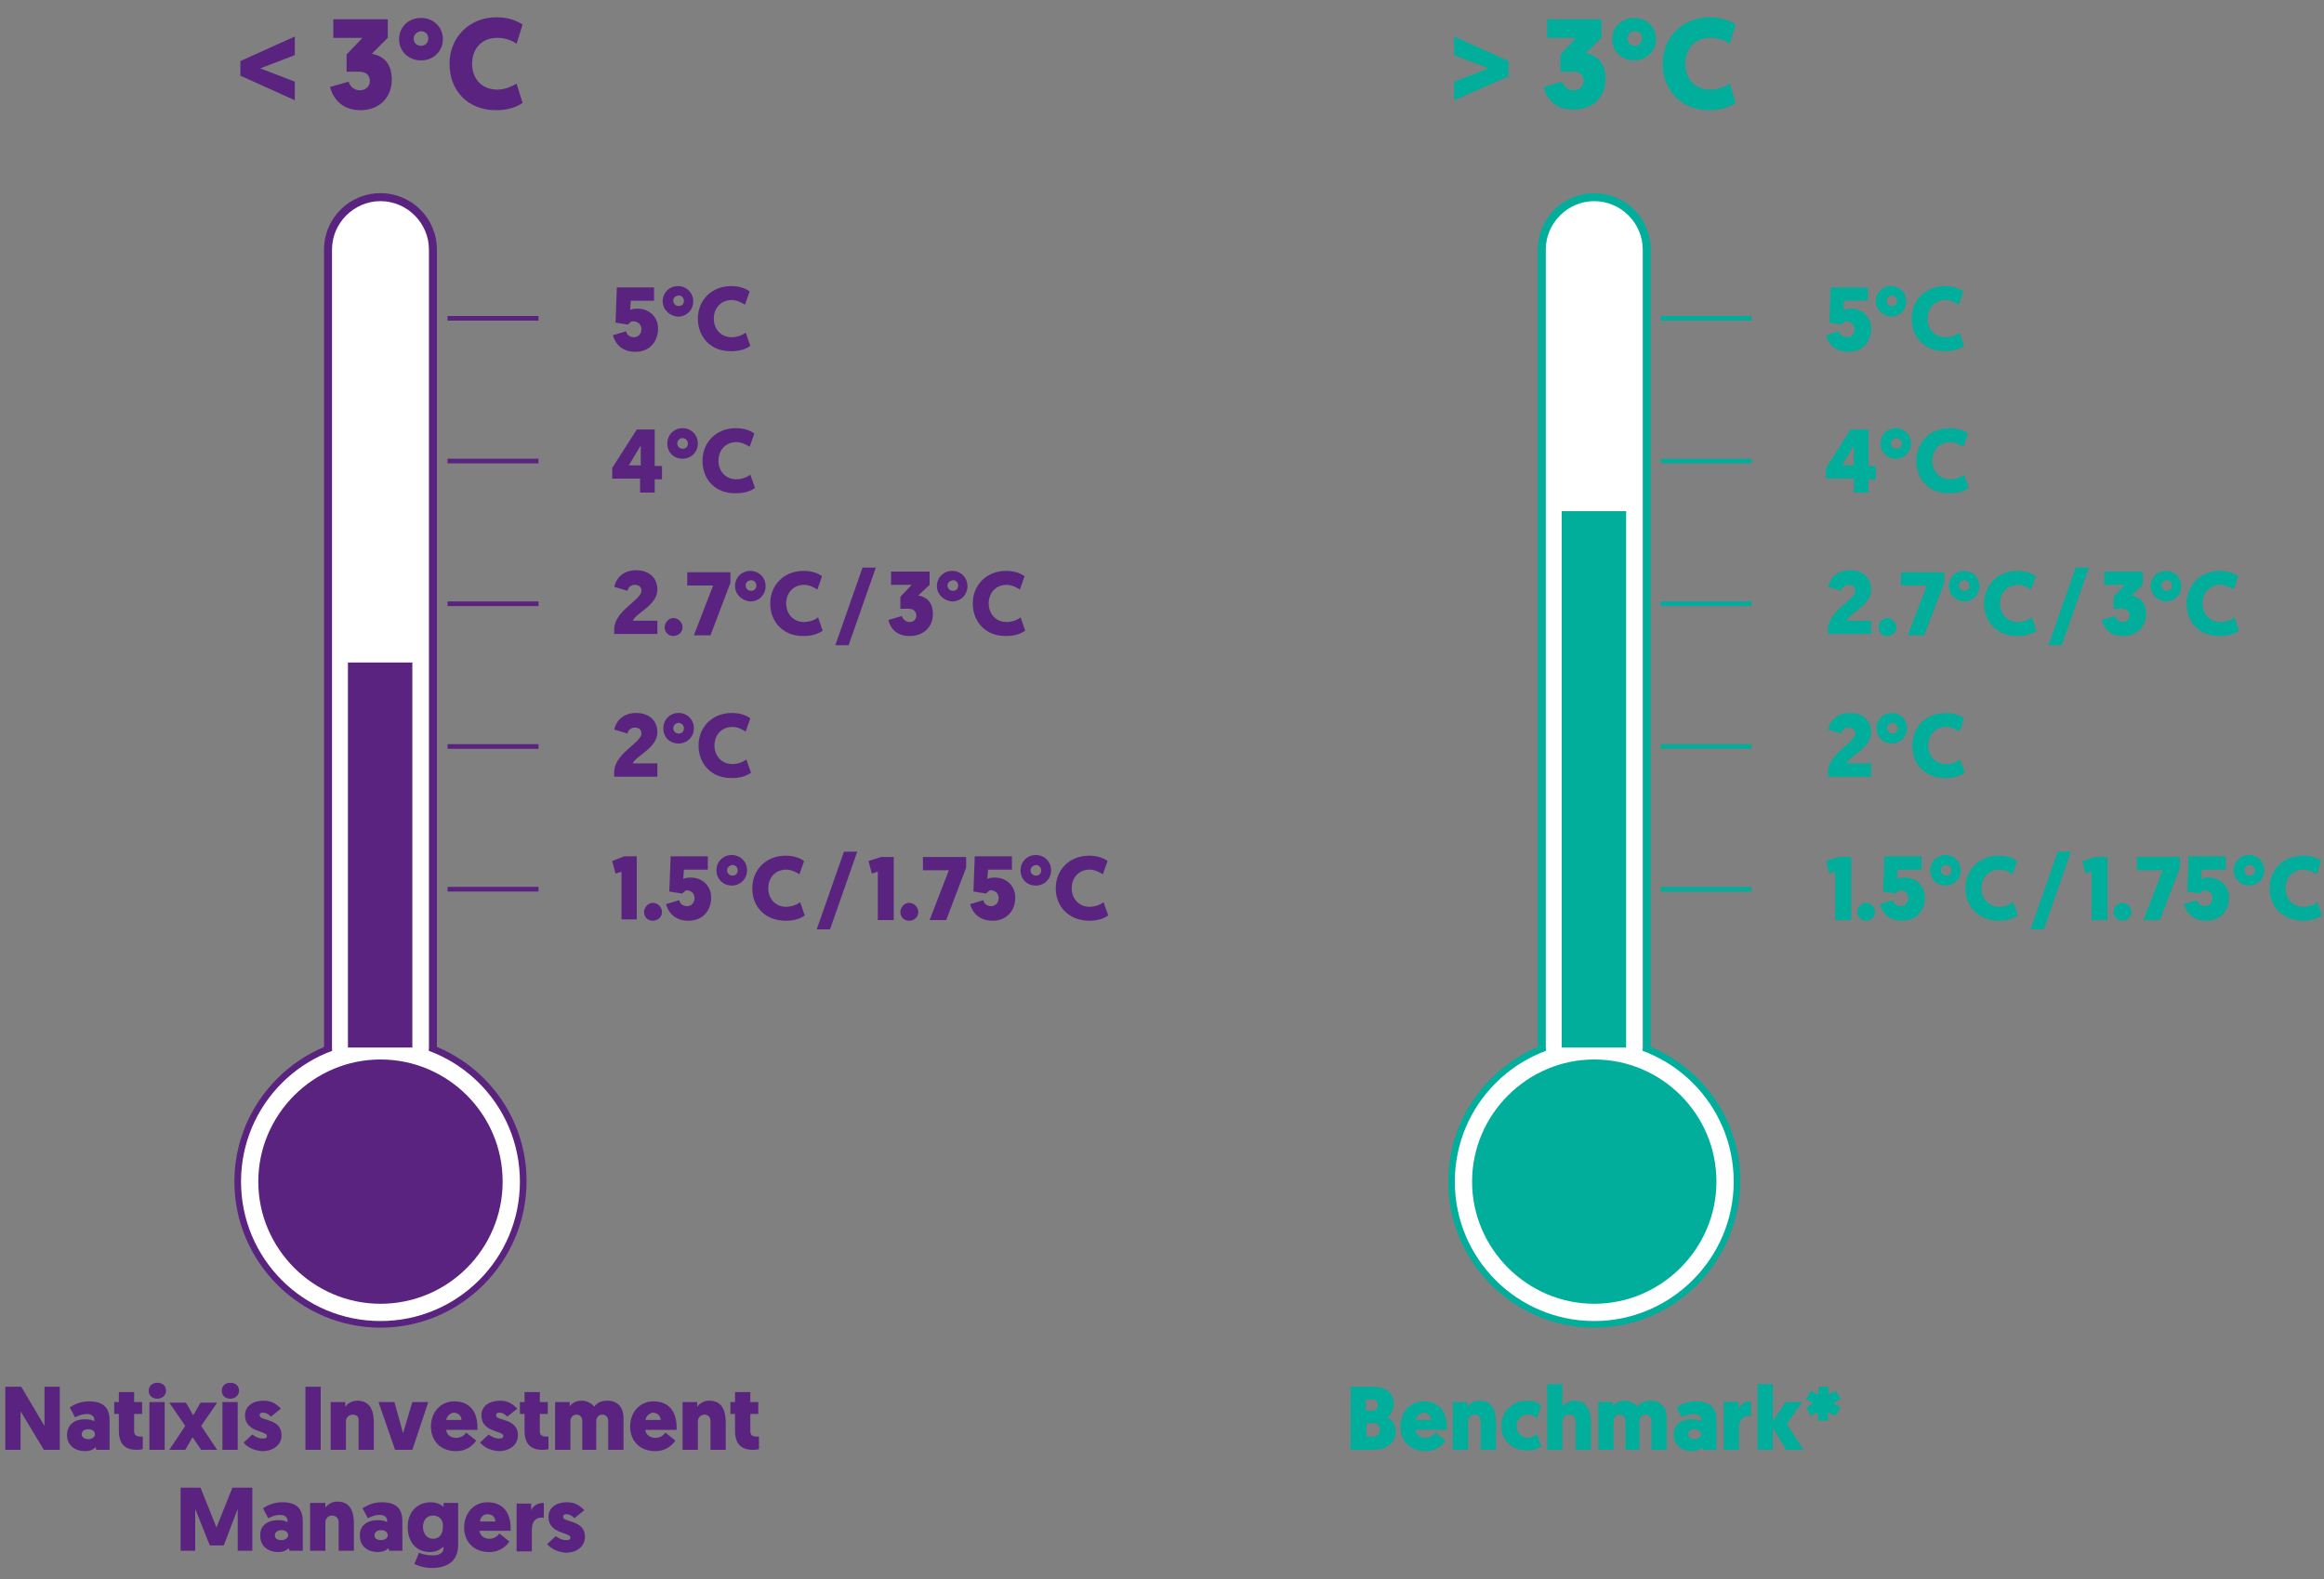 <?xml version="1.0" encoding="utf-8"?>
<svg xmlns="http://www.w3.org/2000/svg" xmlns:xlink="http://www.w3.org/1999/xlink" version="1.1" id="Layer_1" x="0px" y="0px" viewBox="0 0 350 237.9" style="enable-background:new 0 0 350 237.9;">
<rect x="0" y="0" width="350" height="237.9" fill="#808080" stroke="none"/>
<style type="text/css">
	.st0{fill:#59237F;}
	.st1{fill:#FFFFFF;}
	.st2{enable-background:new    ;}
	.st3{fill:#00AE9B;}
</style>
<title>Temperature</title>
<g>
	<g id="Layer_1-2">
		<g>
			<path class="st0" d="M57.3,166.3c-4.7,0-8.5-3.8-8.5-8.5V37.6c0-4.7,3.8-8.5,8.5-8.5s8.5,3.8,8.5,8.5v120.2&#xA;				C65.8,162.5,62,166.3,57.3,166.3z"/>
		</g>
		<g>
			<path class="st0" d="M70.5,178c0,7.3-5.9,13.2-13.2,13.2s-13.2-5.9-13.2-13.2c0-7.3,5.9-13.2,13.2-13.2&#xA;				C64.6,164.8,70.5,170.7,70.5,178C70.5,178,70.5,178,70.5,178"/>
		</g>
		<g>
			<path class="st0" d="M57.3,200c-12.1,0-22-9.9-22-22s9.9-22,22-22c0,0,0,0,0,0c12.1,0,22,9.8,22,21.9v0&#xA;				C79.3,190.1,69.4,200,57.3,200z M57.3,173.6C57.3,173.6,57.3,173.6,57.3,173.6c-2.5,0-4.5,2-4.5,4.4s2,4.4,4.4,4.4s4.4-2,4.4-4.4&#xA;				v0C61.8,175.5,59.8,173.6,57.3,173.6z"/>
		</g>
		<g>
			<path class="st1" d="M70.5,178c0,7.3-5.9,13.2-13.2,13.2s-13.2-5.9-13.2-13.2c0-7.3,5.9-13.2,13.2-13.2&#xA;				C64.6,164.8,70.5,170.7,70.5,178C70.5,178,70.5,178,70.5,178"/>
		</g>
		<g>
			<path class="st1" d="M57.3,199c-11.6,0-21-9.4-21-21s9.4-21,21-21c0,0,0,0,0,0c11.6,0,21,9.4,21,21v0&#xA;				C78.3,189.6,68.9,199,57.3,199z M57.3,172.6C57.3,172.6,57.3,172.6,57.3,172.6c-3,0-5.4,2.4-5.4,5.4s2.4,5.4,5.4,5.4&#xA;				s5.4-2.4,5.4-5.4v0C62.7,175,60.3,172.6,57.3,172.6z"/>
		</g>
		<g>
			<path class="st1" d="M57.3,165.1c-4,0-7.3-3.3-7.3-7.3V37.6c0-4,3.3-7.3,7.3-7.3s7.3,3.3,7.3,7.3v120.2&#xA;				C64.6,161.8,61.3,165.1,57.3,165.1z"/>
		</g>
		<g>
			<path class="st0" d="M70.5,178c0,7.3-5.9,13.2-13.2,13.2s-13.2-5.9-13.2-13.2c0-7.3,5.9-13.2,13.2-13.2&#xA;				C64.6,164.8,70.5,170.7,70.5,178C70.5,178,70.5,178,70.5,178"/>
		</g>
		<g>
			<path class="st0" d="M57.3,196.4c-10.1,0-18.4-8.3-18.4-18.4s8.3-18.4,18.4-18.4c0,0,0,0,0,0c10.1,0,18.4,8.2,18.4,18.4v0&#xA;				C75.7,188.1,67.5,196.4,57.3,196.4z M57.3,170C57.3,170,57.3,170,57.3,170c-4.4,0-8,3.6-8,8s3.6,8,8,8s8-3.6,8-8v0&#xA;				C65.3,173.6,61.7,170,57.3,170z"/>
		</g>
		<g>
			<rect x="52.4" y="99.8" class="st0" width="9.7" height="58"/>
		</g>
		<g>
			<rect x="67.4" y="133.6" class="st0" width="13.7" height="0.7"/>
		</g>
		<g>
			<rect x="67.4" y="112.1" class="st0" width="13.7" height="0.7"/>
		</g>
		<g>
			<rect x="67.4" y="90.6" class="st0" width="13.7" height="0.7"/>
		</g>
		<g>
			<rect x="67.4" y="69.1" class="st0" width="13.7" height="0.7"/>
		</g>
		<g>
			<rect x="67.4" y="47.6" class="st0" width="13.7" height="0.7"/>
		</g>
		<g class="st2">
			<g>
				<path class="st0" d="M94.6,48.9l-1.9-0.3l0.2-5.3h5.6v2H95l-0.1,1.4c0.4-0.2,0.8-0.2,1.2-0.2c1.5,0,3,1.1,3,3&#xA;					c0,2.1-1.4,3.5-3.4,3.5c-2.2,0-3.1-1.4-3.4-2.5l2-0.6c0.1,0.6,0.6,0.9,1.2,0.9c0.6,0,1.1-0.5,1.1-1.2c0-0.5-0.3-1.2-1.3-1.2&#xA;					C95,48.4,94.7,48.7,94.6,48.9z"/>
			</g>
			<g>
				<path class="st0" d="M99.8,45.4c0-1.3,1-2.3,2.3-2.3c1.3,0,2.3,1,2.3,2.3c0,1.3-1,2.3-2.3,2.3C100.8,47.6,99.8,46.6,99.8,45.4z&#xA;					 M101.4,45.3c0,0.4,0.3,0.8,0.8,0.8c0.5,0,0.8-0.3,0.8-0.8c0-0.4-0.3-0.8-0.8-0.8C101.6,44.6,101.4,44.9,101.4,45.3z"/>
			</g>
			<g>
				<path class="st0" d="M105.1,48c0-2.8,2.1-4.9,5-4.9c1.2,0,2.1,0.3,2.8,0.8l-0.7,2c-0.5-0.3-1.2-0.7-2-0.7&#xA;					c-1.7,0-2.7,1.3-2.7,2.8c0,1.5,1,2.8,2.7,2.8c0.8,0,1.6-0.3,2.1-0.7l0.7,2c-0.7,0.5-1.6,0.8-2.8,0.8&#xA;					C107.1,53,105.1,50.8,105.1,48z"/>
			</g>
		</g>
		<g class="st2">
			<g>
				<path class="st0" d="M98.7,74.2h-2.3v-2.1h-4.2v-1.6l3.7-5.8h2.7v5.5h1.1v2h-1.1V74.2z M96.5,70.1v-3l-1.8,3H96.5z"/>
			</g>
			<g>
				<path class="st0" d="M100.5,66.8c0-1.3,1-2.3,2.3-2.3c1.3,0,2.3,1,2.3,2.3c0,1.3-1,2.3-2.3,2.3&#xA;					C101.4,69.1,100.5,68.1,100.5,66.8z M102,66.8c0,0.4,0.3,0.8,0.8,0.8c0.5,0,0.8-0.3,0.8-0.8c0-0.4-0.3-0.8-0.8-0.8&#xA;					C102.3,66,102,66.4,102,66.8z"/>
			</g>
			<g>
				<path class="st0" d="M105.8,69.4c0-2.8,2.1-4.9,5-4.9c1.2,0,2.1,0.3,2.8,0.8l-0.7,2c-0.5-0.3-1.2-0.7-2-0.7&#xA;					c-1.7,0-2.7,1.3-2.7,2.8c0,1.5,1,2.8,2.7,2.8c0.8,0,1.6-0.3,2.1-0.7l0.7,2c-0.7,0.5-1.6,0.8-2.8,0.8&#xA;					C107.8,74.4,105.8,72.3,105.8,69.4z"/>
			</g>
		</g>
		<g class="st2">
			<g>
				<path class="st0" d="M92.5,94.8c0-2.8,4.1-4.4,4.1-5.8c0-0.6-0.4-0.9-1-0.9c-0.6,0-1,0.4-1.1,0.9l-2-0.6c0.2-1,1.1-2.5,3.3-2.5&#xA;					c1.9,0,3.2,1.1,3.2,2.9c0,2.4-3.2,3.5-3.7,4.7H99v2h-6.5V94.8z"/>
			</g>
		</g>
		<g class="st2">
			<g>
				<path class="st0" d="M100.1,94.5c0-0.7,0.6-1.4,1.3-1.4s1.4,0.6,1.4,1.4c0,0.7-0.6,1.3-1.4,1.3S100.1,95.2,100.1,94.5z"/>
			</g>
			<g>
				<path class="st0" d="M104.5,95.7l2.9-7.5h-3.9v-2h6.5v1.6l-3,7.9H104.5z"/>
			</g>
			<g>
				<path class="st0" d="M110.7,88.3c0-1.3,1-2.3,2.3-2.3c1.3,0,2.3,1,2.3,2.3c0,1.3-1,2.3-2.3,2.3&#xA;					C111.7,90.5,110.7,89.5,110.7,88.3z M112.3,88.2c0,0.4,0.3,0.8,0.8,0.8c0.5,0,0.8-0.3,0.8-0.8c0-0.4-0.3-0.8-0.8-0.8&#xA;					C112.5,87.5,112.3,87.8,112.3,88.2z"/>
			</g>
		</g>
		<g class="st2">
			<g>
				<path class="st0" d="M116,90.9c0-2.8,2.1-4.9,5-4.9c1.2,0,2.1,0.3,2.8,0.8l-0.7,2c-0.5-0.3-1.2-0.7-2-0.7&#xA;					c-1.7,0-2.7,1.3-2.7,2.8c0,1.5,1,2.8,2.7,2.8c0.8,0,1.6-0.3,2.1-0.7l0.7,2c-0.7,0.5-1.6,0.8-2.8,0.8C118,95.9,116,93.7,116,90.9&#xA;					z"/>
			</g>
			<g>
				<path class="st0" d="M125.8,97.2l4.1-11.7h2l-4.1,11.7H125.8z"/>
			</g>
		</g>
		<g class="st2">
			<g>
				<path class="st0" d="M133.8,93.4l2-0.6c0.2,0.5,0.6,0.9,1.2,0.9c0.6,0,1-0.4,1-1c0-0.5-0.4-1-1.1-1h-1.3v-1.8l1.7-1.8h-3.1v-2&#xA;					h5.8v2l-1.7,1.6c1.1,0.2,2.2,0.9,2.2,2.8c0,1.9-1.4,3.3-3.4,3.3C134.9,95.9,134,94.4,133.8,93.4z"/>
			</g>
			<g>
				<path class="st0" d="M141.1,88.3c0-1.3,1-2.3,2.3-2.3c1.3,0,2.3,1,2.3,2.3c0,1.3-1,2.3-2.3,2.3&#xA;					C142.1,90.5,141.1,89.5,141.1,88.3z M142.7,88.2c0,0.4,0.3,0.8,0.8,0.8c0.5,0,0.8-0.3,0.8-0.8c0-0.4-0.3-0.8-0.8-0.8&#xA;					C143,87.5,142.7,87.8,142.7,88.2z"/>
			</g>
			<g>
				<path class="st0" d="M146.5,90.9c0-2.8,2.1-4.9,5-4.9c1.2,0,2.1,0.3,2.8,0.8l-0.7,2c-0.5-0.3-1.2-0.7-2-0.7&#xA;					c-1.7,0-2.7,1.3-2.7,2.8c0,1.5,1,2.8,2.7,2.8c0.8,0,1.6-0.3,2.1-0.7l0.7,2c-0.7,0.5-1.6,0.8-2.8,0.8&#xA;					C148.5,95.9,146.5,93.7,146.5,90.9z"/>
			</g>
		</g>
		<g class="st2">
			<g>
				<path class="st0" d="M92.5,116.3c0-2.8,4.1-4.4,4.1-5.8c0-0.6-0.4-0.9-1-0.9c-0.6,0-1,0.4-1.1,0.9l-2-0.6c0.2-1,1.1-2.5,3.3-2.5&#xA;					c1.9,0,3.2,1.1,3.2,2.9c0,2.4-3.2,3.5-3.7,4.7H99v2h-6.5V116.3z"/>
			</g>
			<g>
				<path class="st0" d="M99.9,109.7c0-1.3,1-2.3,2.3-2.3c1.3,0,2.3,1,2.3,2.3c0,1.3-1,2.3-2.3,2.3C100.8,112,99.9,111,99.9,109.7z&#xA;					 M101.4,109.7c0,0.4,0.3,0.8,0.8,0.8c0.5,0,0.8-0.3,0.8-0.8c0-0.4-0.3-0.8-0.8-0.8C101.7,108.9,101.4,109.3,101.4,109.7z"/>
			</g>
			<g>
				<path class="st0" d="M105.2,112.3c0-2.8,2.1-4.9,5-4.9c1.2,0,2.1,0.3,2.8,0.8l-0.7,2c-0.5-0.3-1.2-0.7-2-0.7&#xA;					c-1.7,0-2.7,1.3-2.7,2.8c0,1.5,1,2.8,2.7,2.8c0.8,0,1.6-0.3,2.1-0.7l0.7,2c-0.7,0.5-1.6,0.8-2.8,0.8&#xA;					C107.2,117.3,105.2,115.1,105.2,112.3z"/>
			</g>
		</g>
		<g class="st2">
			<g>
				<path class="st0" d="M93.6,138.6v-7.3l-0.9,0.3l-0.5-1.9L94,129h1.9v9.5H93.6z"/>
			</g>
		</g>
		<g class="st2">
			<g>
				<path class="st0" d="M97,137.4c0-0.7,0.6-1.4,1.3-1.4s1.4,0.6,1.4,1.4c0,0.7-0.6,1.3-1.4,1.3S97,138.1,97,137.4z"/>
			</g>
			<g>
				<path class="st0" d="M102.7,134.6l-1.9-0.3l0.2-5.3h5.6v2h-3.6l-0.1,1.4c0.4-0.2,0.8-0.2,1.2-0.2c1.5,0,3,1.1,3,3&#xA;					c0,2.1-1.4,3.5-3.4,3.5c-2.2,0-3.1-1.4-3.4-2.5l2-0.6c0.1,0.6,0.6,0.9,1.2,0.9c0.6,0,1.1-0.5,1.1-1.2c0-0.5-0.3-1.2-1.3-1.2&#xA;					C103.2,134.2,102.9,134.5,102.7,134.6z"/>
			</g>
			<g>
				<path class="st0" d="M107.9,131.1c0-1.3,1-2.3,2.3-2.3c1.3,0,2.3,1,2.3,2.3c0,1.3-1,2.3-2.3,2.3&#xA;					C108.9,133.4,107.9,132.4,107.9,131.1z M109.5,131.1c0,0.4,0.3,0.8,0.8,0.8c0.5,0,0.8-0.3,0.8-0.8c0-0.4-0.3-0.8-0.8-0.8&#xA;					C109.8,130.4,109.5,130.7,109.5,131.1z"/>
			</g>
		</g>
		<g class="st2">
			<g>
				<path class="st0" d="M113.3,133.8c0-2.8,2.1-4.9,5-4.9c1.2,0,2.1,0.3,2.8,0.8l-0.7,2c-0.5-0.3-1.2-0.7-2-0.7&#xA;					c-1.7,0-2.7,1.3-2.7,2.8c0,1.5,1,2.8,2.7,2.8c0.8,0,1.6-0.3,2.1-0.7l0.7,2c-0.7,0.5-1.6,0.8-2.8,0.8&#xA;					C115.2,138.7,113.3,136.6,113.3,133.8z"/>
			</g>
		</g>
		<g class="st2">
			<g>
				<path class="st0" d="M123,140l4.1-11.7h2L125,140H123z"/>
			</g>
		</g>
		<g class="st2">
			<g>
				<path class="st0" d="M132.2,138.6v-7.3l-0.9,0.3l-0.5-1.9l1.9-0.6h1.9v9.5H132.2z"/>
			</g>
		</g>
		<g class="st2">
			<g>
				<path class="st0" d="M135.6,137.4c0-0.7,0.6-1.4,1.3-1.4s1.4,0.6,1.4,1.4c0,0.7-0.6,1.3-1.4,1.3S135.6,138.1,135.6,137.4z"/>
			</g>
			<g>
				<path class="st0" d="M140,138.6l2.9-7.5H139v-2h6.5v1.6l-3,7.9H140z"/>
			</g>
			<g>
				<path class="st0" d="M148.5,134.6l-1.9-0.3l0.2-5.3h5.6v2h-3.6l-0.1,1.4c0.4-0.2,0.8-0.2,1.2-0.2c1.5,0,3,1.1,3,3&#xA;					c0,2.1-1.4,3.5-3.4,3.5c-2.2,0-3.1-1.4-3.4-2.5l2-0.6c0.1,0.6,0.6,0.9,1.2,0.9c0.6,0,1.1-0.5,1.1-1.2c0-0.5-0.3-1.2-1.3-1.2&#xA;					C148.9,134.2,148.6,134.5,148.5,134.6z"/>
			</g>
			<g>
				<path class="st0" d="M153.7,131.1c0-1.3,1-2.3,2.3-2.3c1.3,0,2.3,1,2.3,2.3c0,1.3-1,2.3-2.3,2.3&#xA;					C154.6,133.4,153.7,132.4,153.7,131.1z M155.2,131.1c0,0.4,0.3,0.8,0.8,0.8c0.5,0,0.8-0.3,0.8-0.8c0-0.4-0.3-0.8-0.8-0.8&#xA;					C155.5,130.4,155.2,130.7,155.2,131.1z"/>
			</g>
			<g>
				<path class="st0" d="M159,133.8c0-2.8,2.1-4.9,5-4.9c1.2,0,2.1,0.3,2.8,0.8l-0.7,2c-0.5-0.3-1.2-0.7-2-0.7&#xA;					c-1.7,0-2.7,1.3-2.7,2.8c0,1.5,1,2.8,2.7,2.8c0.8,0,1.6-0.3,2.1-0.7l0.7,2c-0.7,0.5-1.6,0.8-2.8,0.8&#xA;					C161,138.7,159,136.6,159,133.8z"/>
			</g>
		</g>
		<g>
			<path class="st3" d="M240.1,166.3c-4.7,0-8.5-3.8-8.5-8.5V37.6c0-4.7,3.8-8.5,8.5-8.5s8.5,3.8,8.5,8.5v120.2&#xA;				C248.6,162.5,244.8,166.3,240.1,166.3z"/>
		</g>
		<g>
			<path class="st3" d="M253.3,178c0,7.3-5.9,13.2-13.2,13.2s-13.2-5.9-13.2-13.2c0-7.3,5.9-13.2,13.2-13.2&#xA;				C247.4,164.8,253.3,170.7,253.3,178C253.3,178,253.3,178,253.3,178"/>
		</g>
		<g>
			<path class="st3" d="M240.1,200c-12.1,0-22-9.9-22-22s9.9-22,22-22c0,0,0,0,0,0c12.1,0,22,9.8,22,21.9v0&#xA;				C262,190.1,252.2,200,240.1,200z M240.1,173.6C240.1,173.6,240.1,173.6,240.1,173.6c-2.5,0-4.5,2-4.5,4.4s2,4.4,4.4,4.4&#xA;				s4.4-2,4.4-4.4v0C244.5,175.5,242.5,173.6,240.1,173.6z"/>
		</g>
		<g>
			<path class="st1" d="M253.3,178c0,7.3-5.9,13.2-13.2,13.2s-13.2-5.9-13.2-13.2c0-7.3,5.9-13.2,13.2-13.2&#xA;				C247.4,164.8,253.3,170.7,253.3,178C253.3,178,253.3,178,253.3,178"/>
		</g>
		<g>
			<path class="st1" d="M240.1,199c-11.6,0-21-9.4-21-21s9.4-21,21-21c0,0,0,0,0,0c11.6,0,21,9.4,21,21v0&#xA;				C261.1,189.6,251.6,199,240.1,199z M240.1,172.6C240.1,172.6,240.1,172.6,240.1,172.6c-3,0-5.4,2.4-5.4,5.4s2.4,5.4,5.4,5.4&#xA;				s5.4-2.4,5.4-5.4v0C245.5,175,243.1,172.6,240.1,172.6z"/>
		</g>
		<g>
			<path class="st1" d="M240.1,165.1c-4,0-7.3-3.3-7.3-7.3V37.6c0-4,3.3-7.3,7.3-7.3s7.3,3.3,7.3,7.3v120.2&#xA;				C247.4,161.8,244.1,165.1,240.1,165.1z"/>
		</g>
		<g>
			<path class="st3" d="M253.3,178c0,7.3-5.9,13.2-13.2,13.2s-13.2-5.9-13.2-13.2c0-7.3,5.9-13.2,13.2-13.2&#xA;				C247.4,164.8,253.3,170.7,253.3,178C253.3,178,253.3,178,253.3,178"/>
		</g>
		<g>
			<path class="st3" d="M240.1,196.4c-10.1,0-18.4-8.3-18.4-18.4s8.3-18.4,18.4-18.4c0,0,0,0,0,0c10.1,0,18.4,8.2,18.4,18.4v0&#xA;				C258.5,188.1,250.2,196.4,240.1,196.4z M240.1,170C240.1,170,240.1,170,240.1,170c-4.4,0-8,3.6-8,8s3.6,8,8,8s8-3.6,8-8v0&#xA;				C248.1,173.6,244.5,170,240.1,170z"/>
		</g>
		<g>
			<rect x="235.2" y="77" class="st3" width="9.7" height="80.8"/>
		</g>
		<g>
			<rect x="250.1" y="133.6" class="st3" width="13.7" height="0.7"/>
		</g>
		<g>
			<rect x="250.1" y="112.1" class="st3" width="13.7" height="0.7"/>
		</g>
		<g>
			<rect x="250.1" y="90.6" class="st3" width="13.7" height="0.7"/>
		</g>
		<g>
			<rect x="250.1" y="69.1" class="st3" width="13.7" height="0.7"/>
		</g>
		<g>
			<rect x="250.1" y="47.6" class="st3" width="13.7" height="0.7"/>
		</g>
		<g class="st2">
			<g>
				<path class="st3" d="M277.4,48.9l-1.9-0.3l0.2-5.3h5.6v2h-3.6l-0.1,1.4c0.4-0.2,0.8-0.2,1.2-0.2c1.5,0,3,1.1,3,3&#xA;					c0,2.1-1.4,3.5-3.4,3.5c-2.2,0-3.1-1.4-3.4-2.5l2-0.6c0.1,0.6,0.6,0.9,1.2,0.9c0.6,0,1.1-0.5,1.1-1.2c0-0.5-0.3-1.2-1.3-1.2&#xA;					C277.8,48.4,277.5,48.7,277.4,48.9z"/>
			</g>
			<g>
				<path class="st3" d="M282.5,45.4c0-1.3,1-2.3,2.3-2.3c1.3,0,2.3,1,2.3,2.3c0,1.3-1,2.3-2.3,2.3&#xA;					C283.5,47.6,282.5,46.6,282.5,45.4z M284.1,45.3c0,0.4,0.3,0.8,0.8,0.8c0.5,0,0.8-0.3,0.8-0.8c0-0.4-0.3-0.8-0.8-0.8&#xA;					C284.4,44.6,284.1,44.9,284.1,45.3z"/>
			</g>
			<g>
				<path class="st3" d="M287.9,48c0-2.8,2.1-4.9,5-4.9c1.2,0,2.1,0.3,2.8,0.8l-0.7,2c-0.5-0.3-1.2-0.7-2-0.7&#xA;					c-1.7,0-2.7,1.3-2.7,2.8c0,1.5,1,2.8,2.7,2.8c0.8,0,1.6-0.3,2.1-0.7l0.7,2c-0.7,0.5-1.6,0.8-2.8,0.8&#xA;					C289.9,53,287.9,50.8,287.9,48z"/>
			</g>
		</g>
		<g class="st2">
			<g>
				<path class="st3" d="M281.5,74.2h-2.3v-2.1h-4.2v-1.6l3.7-5.8h2.7v5.5h1.1v2h-1.1V74.2z M279.2,70.1v-3l-1.8,3H279.2z"/>
			</g>
			<g>
				<path class="st3" d="M283.2,66.8c0-1.3,1-2.3,2.3-2.3s2.3,1,2.3,2.3c0,1.3-1,2.3-2.3,2.3S283.2,68.1,283.2,66.8z M284.8,66.8&#xA;					c0,0.4,0.3,0.8,0.8,0.8s0.8-0.3,0.8-0.8c0-0.4-0.3-0.8-0.8-0.8S284.8,66.4,284.8,66.8z"/>
			</g>
			<g>
				<path class="st3" d="M288.6,69.4c0-2.8,2.1-4.9,5-4.9c1.2,0,2.1,0.3,2.8,0.8l-0.7,2c-0.5-0.3-1.2-0.7-2-0.7&#xA;					c-1.7,0-2.7,1.3-2.7,2.8c0,1.5,1,2.8,2.7,2.8c0.8,0,1.6-0.3,2.1-0.7l0.7,2c-0.7,0.5-1.6,0.8-2.8,0.8&#xA;					C290.6,74.4,288.6,72.3,288.6,69.4z"/>
			</g>
		</g>
		<g class="st2">
			<g>
				<path class="st3" d="M275.3,94.8c0-2.8,4.1-4.4,4.1-5.8c0-0.6-0.4-0.9-1-0.9c-0.6,0-1,0.4-1.1,0.9l-2-0.6c0.2-1,1.1-2.5,3.3-2.5&#xA;					c1.9,0,3.2,1.1,3.2,2.9c0,2.4-3.2,3.5-3.7,4.7h3.7v2h-6.5V94.8z"/>
			</g>
		</g>
		<g class="st2">
			<g>
				<path class="st3" d="M282.9,94.5c0-0.7,0.6-1.4,1.3-1.4c0.7,0,1.4,0.6,1.4,1.4c0,0.7-0.6,1.3-1.4,1.3&#xA;					C283.5,95.9,282.9,95.2,282.9,94.5z"/>
			</g>
			<g>
				<path class="st3" d="M287.3,95.7l2.9-7.5h-3.9v-2h6.5v1.6l-3,7.9H287.3z"/>
			</g>
			<g>
				<path class="st3" d="M293.5,88.3c0-1.3,1-2.3,2.3-2.3c1.3,0,2.3,1,2.3,2.3c0,1.3-1,2.3-2.3,2.3&#xA;					C294.4,90.5,293.5,89.5,293.5,88.3z M295,88.2c0,0.4,0.3,0.8,0.8,0.8c0.5,0,0.8-0.3,0.8-0.8c0-0.4-0.3-0.8-0.8-0.8&#xA;					C295.3,87.5,295,87.8,295,88.2z"/>
			</g>
		</g>
		<g class="st2">
			<g>
				<path class="st3" d="M298.8,90.9c0-2.8,2.1-4.9,5-4.9c1.2,0,2.1,0.3,2.8,0.8l-0.7,2c-0.5-0.3-1.2-0.7-2-0.7&#xA;					c-1.7,0-2.7,1.3-2.7,2.8c0,1.5,1,2.8,2.7,2.8c0.8,0,1.6-0.3,2.1-0.7l0.7,2c-0.7,0.5-1.6,0.8-2.8,0.8&#xA;					C300.8,95.9,298.8,93.7,298.8,90.9z"/>
			</g>
		</g>
		<g class="st2">
			<g>
				<path class="st3" d="M308.5,97.2l4.1-11.7h2l-4.1,11.7H308.5z"/>
			</g>
		</g>
		<g class="st2">
			<g>
				<path class="st3" d="M316.5,93.4l2-0.6c0.2,0.5,0.6,0.9,1.2,0.9c0.6,0,1-0.4,1-1c0-0.5-0.4-1-1.1-1h-1.3v-1.8l1.7-1.8h-3.1v-2&#xA;					h5.8v2l-1.7,1.6c1.1,0.2,2.2,0.9,2.2,2.8c0,1.9-1.4,3.3-3.4,3.3C317.6,95.9,316.8,94.4,316.5,93.4z"/>
			</g>
			<g>
				<path class="st3" d="M323.9,88.3c0-1.3,1-2.3,2.3-2.3c1.3,0,2.3,1,2.3,2.3c0,1.3-1,2.3-2.3,2.3&#xA;					C324.9,90.5,323.9,89.5,323.9,88.3z M325.5,88.2c0,0.4,0.3,0.8,0.8,0.8c0.5,0,0.8-0.3,0.8-0.8c0-0.4-0.3-0.8-0.8-0.8&#xA;					C325.7,87.5,325.5,87.8,325.5,88.2z"/>
			</g>
			<g>
				<path class="st3" d="M329.3,90.9c0-2.8,2.1-4.9,5-4.9c1.2,0,2.1,0.3,2.8,0.8l-0.7,2c-0.5-0.3-1.2-0.7-2-0.7&#xA;					c-1.7,0-2.7,1.3-2.7,2.8c0,1.5,1,2.8,2.7,2.8c0.8,0,1.6-0.3,2.1-0.7l0.7,2c-0.7,0.5-1.6,0.8-2.8,0.8&#xA;					C331.2,95.9,329.3,93.7,329.3,90.9z"/>
			</g>
		</g>
		<g class="st2">
			<g>
				<path class="st3" d="M275.3,116.3c0-2.8,4.1-4.4,4.1-5.8c0-0.6-0.4-0.9-1-0.9c-0.6,0-1,0.4-1.1,0.9l-2-0.6&#xA;					c0.2-1,1.1-2.5,3.3-2.5c1.9,0,3.2,1.1,3.2,2.9c0,2.4-3.2,3.5-3.7,4.7h3.7v2h-6.5V116.3z"/>
			</g>
			<g>
				<path class="st3" d="M282.6,109.7c0-1.3,1-2.3,2.3-2.3s2.3,1,2.3,2.3c0,1.3-1,2.3-2.3,2.3S282.6,111,282.6,109.7z M284.2,109.7&#xA;					c0,0.4,0.3,0.8,0.8,0.8s0.8-0.3,0.8-0.8c0-0.4-0.3-0.8-0.8-0.8S284.2,109.3,284.2,109.7z"/>
			</g>
			<g>
				<path class="st3" d="M288,112.3c0-2.8,2.1-4.9,5-4.9c1.2,0,2.1,0.3,2.8,0.8l-0.7,2c-0.5-0.3-1.2-0.7-2-0.7&#xA;					c-1.7,0-2.7,1.3-2.7,2.8c0,1.5,1,2.8,2.7,2.8c0.8,0,1.6-0.3,2.1-0.7l0.7,2c-0.7,0.5-1.6,0.8-2.8,0.8&#xA;					C289.9,117.3,288,115.1,288,112.3z"/>
			</g>
		</g>
		<g class="st2">
			<g>
				<path class="st3" d="M276.4,138.6v-7.3l-0.9,0.3l-0.5-1.9l1.9-0.6h1.9v9.5H276.4z"/>
			</g>
		</g>
		<g class="st2">
			<g>
				<path class="st3" d="M279.7,137.4c0-0.7,0.6-1.4,1.3-1.4c0.7,0,1.4,0.6,1.4,1.4c0,0.7-0.6,1.3-1.4,1.3&#xA;					C280.3,138.7,279.7,138.1,279.7,137.4z"/>
			</g>
			<g>
				<path class="st3" d="M285.5,134.6l-1.9-0.3l0.2-5.3h5.6v2h-3.6l-0.1,1.4c0.4-0.2,0.8-0.2,1.2-0.2c1.5,0,3,1.1,3,3&#xA;					c0,2.1-1.4,3.5-3.4,3.5c-2.2,0-3.1-1.4-3.4-2.5l2-0.6c0.1,0.6,0.6,0.9,1.2,0.9c0.6,0,1.1-0.5,1.1-1.2c0-0.5-0.3-1.2-1.3-1.2&#xA;					C285.9,134.2,285.6,134.5,285.5,134.6z"/>
			</g>
			<g>
				<path class="st3" d="M290.7,131.1c0-1.3,1-2.3,2.3-2.3c1.3,0,2.3,1,2.3,2.3c0,1.3-1,2.3-2.3,2.3&#xA;					C291.7,133.4,290.7,132.4,290.7,131.1z M292.3,131.1c0,0.4,0.3,0.8,0.8,0.8c0.5,0,0.8-0.3,0.8-0.8c0-0.4-0.3-0.8-0.8-0.8&#xA;					C292.5,130.4,292.3,130.7,292.3,131.1z"/>
			</g>
		</g>
		<g class="st2">
			<g>
				<path class="st3" d="M296,133.8c0-2.8,2.1-4.9,5-4.9c1.2,0,2.1,0.3,2.8,0.8l-0.7,2c-0.5-0.3-1.2-0.7-2-0.7&#xA;					c-1.7,0-2.7,1.3-2.7,2.8c0,1.5,1,2.8,2.7,2.8c0.8,0,1.6-0.3,2.1-0.7l0.7,2c-0.7,0.5-1.6,0.8-2.8,0.8&#xA;					C298,138.7,296,136.6,296,133.8z"/>
			</g>
			<g>
				<path class="st3" d="M305.8,140l4.1-11.7h2l-4.1,11.7H305.8z"/>
			</g>
		</g>
		<g class="st2">
			<g>
				<path class="st3" d="M315,138.6v-7.3l-0.9,0.3l-0.5-1.9l1.9-0.6h1.9v9.5H315z"/>
			</g>
		</g>
		<g class="st2">
			<g>
				<path class="st3" d="M318.3,137.4c0-0.7,0.6-1.4,1.3-1.4c0.7,0,1.4,0.6,1.4,1.4c0,0.7-0.6,1.3-1.4,1.3&#xA;					C318.9,138.7,318.3,138.1,318.3,137.4z"/>
			</g>
			<g>
				<path class="st3" d="M322.8,138.6l2.9-7.5h-3.9v-2h6.5v1.6l-3,7.9H322.8z"/>
			</g>
			<g>
				<path class="st3" d="M331.3,134.6l-1.9-0.3l0.2-5.3h5.6v2h-3.6l-0.1,1.4c0.4-0.2,0.8-0.2,1.2-0.2c1.5,0,3,1.1,3,3&#xA;					c0,2.1-1.4,3.5-3.4,3.5c-2.2,0-3.1-1.4-3.4-2.5l2-0.6c0.2,0.6,0.6,0.9,1.2,0.9c0.6,0,1.1-0.5,1.1-1.2c0-0.5-0.3-1.2-1.3-1.2&#xA;					C331.7,134.2,331.4,134.5,331.3,134.6z"/>
			</g>
			<g>
				<path class="st3" d="M336.4,131.1c0-1.3,1-2.3,2.3-2.3c1.3,0,2.3,1,2.3,2.3c0,1.3-1,2.3-2.3,2.3&#xA;					C337.4,133.4,336.4,132.4,336.4,131.1z M338,131.1c0,0.4,0.3,0.8,0.8,0.8c0.5,0,0.8-0.3,0.8-0.8c0-0.4-0.3-0.8-0.8-0.8&#xA;					C338.3,130.4,338,130.7,338,131.1z"/>
			</g>
			<g>
				<path class="st3" d="M341.8,133.8c0-2.8,2.1-4.9,5-4.9c1.2,0,2.1,0.3,2.8,0.8l-0.7,2c-0.5-0.3-1.2-0.7-2-0.7&#xA;					c-1.7,0-2.7,1.3-2.7,2.8c0,1.5,1,2.8,2.7,2.8c0.8,0,1.6-0.3,2.1-0.7l0.7,2c-0.7,0.5-1.6,0.8-2.8,0.8&#xA;					C343.8,138.7,341.8,136.6,341.8,133.8z"/>
			</g>
		</g>
		<g class="st2">
			<g>
				<path class="st0" d="M3.1,218.4H0.8v-9.5h2.4l3.5,5.9v-5.9H9v9.5H6.6l-3.5-5.8V218.4z"/>
			</g>
			<g>
				<path class="st0" d="M12.8,213.8c0.6,0,1.1,0.1,1.4,0.3v-0.3c0-0.4-0.4-0.8-1.1-0.8c-0.6,0-1.2,0.2-1.8,0.5l-0.8-1.5&#xA;					c0.8-0.5,1.7-0.9,2.9-0.9c2.5,0,3.1,1.3,3.1,2.9v4.4h-2l-0.1-0.4c-0.4,0.4-0.9,0.6-1.6,0.6c-1.4,0-2.7-0.8-2.7-2.4&#xA;					C10.1,214.7,11.1,213.8,12.8,213.8z M13.3,216.8c0.5,0,1-0.3,1-0.7c0-0.5-0.4-0.8-1-0.8s-1,0.3-1,0.8&#xA;					C12.3,216.5,12.8,216.8,13.3,216.8z"/>
			</g>
			<g>
				<path class="st0" d="M21.4,211.2v1.8h-1.2v2.6c0,0.6,0.4,0.8,0.9,0.8c0.1,0,0.2,0,0.4,0v1.9c0,0-0.3,0.1-0.9,0.1&#xA;					c-1.7,0-2.7-0.8-2.7-2.9V213h-0.7v-1.8h0.7v-1.5h2.3v1.5H21.4z"/>
			</g>
			<g>
				<path class="st0" d="M22.4,209.5c0-0.7,0.5-1.2,1.3-1.2s1.3,0.5,1.3,1.2c0,0.7-0.6,1.2-1.3,1.2S22.4,210.3,22.4,209.5z&#xA;					 M22.5,218.4v-7.2h2.3v7.2H22.5z"/>
			</g>
			<g>
				<path class="st0" d="M27.9,218.4h-2.4l2.4-3.6l-2.4-3.5h2.5l1.1,1.9l1.1-1.9h2.5l-2.4,3.5l2.4,3.6h-2.4l-1.3-1.9L27.9,218.4z"/>
			</g>
			<g>
				<path class="st0" d="M33.4,209.5c0-0.7,0.5-1.2,1.3-1.2s1.3,0.5,1.3,1.2c0,0.7-0.6,1.2-1.3,1.2S33.4,210.3,33.4,209.5z&#xA;					 M33.5,218.4v-7.2h2.3v7.2H33.5z"/>
			</g>
			<g>
				<path class="st0" d="M36.7,217.3l1.3-1.2c0.4,0.3,0.9,0.6,1.6,0.6c0.4,0,0.6-0.1,0.6-0.4c0-0.8-3.3-0.5-3.3-3.1&#xA;					c0-1.4,1.2-2.2,2.8-2.2c1.4,0,2.1,0.7,2.6,1.2l-1.5,1.2c-0.2-0.2-0.6-0.6-1.2-0.6c-0.3,0-0.5,0.1-0.5,0.4c0,0.9,3.3,0.4,3.3,3&#xA;					c0,1.5-1.3,2.4-2.9,2.4C38.1,218.5,37.1,217.9,36.7,217.3z"/>
			</g>
			<g>
				<path class="st0" d="M46,218.4v-9.5h2.3v9.5H46z"/>
			</g>
			<g>
				<path class="st0" d="M53.1,213.1c-0.6,0-1,0.5-1,1v4.3h-2.3v-7.2h2.2v0.7c0.3-0.4,0.9-0.9,1.8-0.9c2.2,0,2.5,1.9,2.5,3.4v4h-2.3&#xA;					v-4.3C54.1,213.4,53.7,213.1,53.1,213.1z"/>
			</g>
			<g>
				<path class="st0" d="M62.1,211.2h2.4l-2.4,7.2h-2.6l-2.5-7.2h2.4l1.3,4.7L62.1,211.2z"/>
			</g>
			<g>
				<path class="st0" d="M68.7,216.6c0.9,0,1.4-0.6,1.5-0.8l1.5,1.2c-0.2,0.4-1.2,1.6-3,1.6c-2.4,0-3.8-1.6-3.8-3.7&#xA;					c0-2.1,1.4-3.8,3.5-3.8c2.3,0,3.5,1.5,3.5,3.9c0,0.1,0,0.3,0,0.4h-4.7C67.2,216,67.8,216.6,68.7,216.6z M67.2,213.9h2.3&#xA;					c0-0.6-0.5-1.1-1.2-1.1C67.7,212.9,67.3,213.4,67.2,213.9z"/>
			</g>
			<g>
				<path class="st0" d="M72.3,217.3l1.3-1.2c0.4,0.3,0.9,0.6,1.6,0.6c0.4,0,0.6-0.1,0.6-0.4c0-0.8-3.3-0.5-3.3-3.1&#xA;					c0-1.4,1.2-2.2,2.8-2.2c1.4,0,2.1,0.7,2.6,1.2l-1.5,1.2c-0.2-0.2-0.6-0.6-1.2-0.6c-0.3,0-0.5,0.1-0.5,0.4c0,0.9,3.3,0.4,3.3,3&#xA;					c0,1.5-1.3,2.4-2.9,2.4C73.7,218.5,72.8,217.9,72.3,217.3z"/>
			</g>
			<g>
				<path class="st0" d="M82.5,211.2v1.8h-1.2v2.6c0,0.6,0.4,0.8,0.9,0.8c0.1,0,0.2,0,0.4,0v1.9c0,0-0.3,0.1-0.9,0.1&#xA;					c-1.7,0-2.7-0.8-2.7-2.9V213h-0.7v-1.8H79v-1.5h2.3v1.5H82.5z"/>
			</g>
			<g>
				<path class="st0" d="M87.7,218.4v-4.3c0-0.6-0.3-1-0.9-1c-0.5,0-0.9,0.4-0.9,1v4.3h-2.3v-7.2h2.2v0.7c0.2-0.4,0.8-0.9,1.8-0.9&#xA;					c0.8,0,1.5,0.4,1.9,0.9c0.4-0.6,1.1-0.9,2-0.9c1.6,0,2.4,1.1,2.4,2.6v4.8h-2.3v-4.3c0-0.6-0.3-1-0.9-1c-0.5,0-0.9,0.4-0.9,1v4.3&#xA;					H87.7z"/>
			</g>
			<g>
				<path class="st0" d="M98.7,216.6c0.9,0,1.4-0.6,1.5-0.8l1.5,1.2c-0.2,0.4-1.2,1.6-3,1.6c-2.4,0-3.8-1.6-3.8-3.7&#xA;					c0-2.1,1.4-3.8,3.5-3.8c2.3,0,3.5,1.5,3.5,3.9c0,0.1,0,0.3,0,0.4h-4.7C97.2,216,97.8,216.6,98.7,216.6z M97.2,213.9h2.3&#xA;					c0-0.6-0.5-1.1-1.2-1.1C97.7,212.9,97.3,213.4,97.2,213.9z"/>
			</g>
			<g>
				<path class="st0" d="M106.1,213.1c-0.6,0-1,0.5-1,1v4.3h-2.3v-7.2h2.2v0.7c0.3-0.4,0.9-0.9,1.8-0.9c2.2,0,2.5,1.9,2.5,3.4v4H107&#xA;					v-4.3C107,213.4,106.6,213.1,106.1,213.1z"/>
			</g>
			<g>
				<path class="st0" d="M114.2,211.2v1.8H113v2.6c0,0.6,0.4,0.8,0.9,0.8c0.1,0,0.2,0,0.4,0v1.9c0,0-0.3,0.1-0.9,0.1&#xA;					c-1.7,0-2.7-0.8-2.7-2.9V213H110v-1.8h0.7v-1.5h2.3v1.5H114.2z"/>
			</g>
		</g>
		<g class="st2">
			<g>
				<path class="st0" d="M29.4,227.3v6.3h-2.2v-9.5h3l2.4,6l2.4-6h3v9.5h-2.2v-6.3l-2.1,5.5h-2.1L29.4,227.3z"/>
			</g>
			<g>
				<path class="st0" d="M41.9,229c0.6,0,1.1,0.1,1.4,0.3V229c0-0.4-0.4-0.8-1.1-0.8c-0.6,0-1.2,0.2-1.8,0.5l-0.8-1.5&#xA;					c0.8-0.5,1.7-0.9,2.9-0.9c2.5,0,3.1,1.3,3.1,2.9v4.4h-2l-0.1-0.4c-0.4,0.4-0.9,0.6-1.6,0.6c-1.4,0-2.7-0.8-2.7-2.4&#xA;					C39.1,229.9,40.2,229,41.9,229z M42.4,232c0.5,0,1-0.3,1-0.7c0-0.5-0.4-0.8-1-0.8s-1,0.3-1,0.8C41.4,231.8,41.8,232,42.4,232z"/>
			</g>
			<g>
				<path class="st0" d="M50,228.3c-0.6,0-1,0.5-1,1v4.3h-2.3v-7.2H49v0.7c0.3-0.4,0.9-0.9,1.8-0.9c2.2,0,2.5,1.9,2.5,3.4v4H51v-4.3&#xA;					C51,228.7,50.6,228.3,50,228.3z"/>
			</g>
			<g>
				<path class="st0" d="M56.9,229c0.6,0,1.1,0.1,1.4,0.3V229c0-0.4-0.4-0.8-1.1-0.8c-0.6,0-1.2,0.2-1.8,0.5l-0.8-1.5&#xA;					c0.8-0.5,1.7-0.9,2.9-0.9c2.5,0,3.1,1.3,3.1,2.9v4.4h-2l-0.1-0.4c-0.4,0.4-0.9,0.6-1.6,0.6c-1.4,0-2.7-0.8-2.7-2.4&#xA;					C54.1,229.9,55.2,229,56.9,229z M57.4,232c0.5,0,1-0.3,1-0.7c0-0.5-0.4-0.8-1-0.8s-1,0.3-1,0.8C56.4,231.8,56.8,232,57.4,232z"/>
			</g>
			<g>
				<path class="st0" d="M64.8,233.8c-2.1,0-3.4-1.5-3.4-3.8c0-2.2,1.4-3.7,3.5-3.7c1,0,1.7,0.5,1.9,0.7v-0.6H69v6.3&#xA;					c0,2.6-1.8,3.5-4,3.5c-1,0-2-0.3-2.6-0.6l0.7-1.7c0.2,0.1,1,0.4,2,0.4c0.8,0,1.7-0.2,1.7-1.1v-0.2&#xA;					C66.5,233.2,65.9,233.8,64.8,233.8z M65.2,228.3c-0.9,0-1.5,0.7-1.5,1.7c0,1,0.6,1.8,1.5,1.8c0.9,0,1.5-0.6,1.5-1.8&#xA;					C66.8,229,66.2,228.3,65.2,228.3z"/>
			</g>
			<g>
				<path class="st0" d="M73.7,231.8c0.9,0,1.4-0.6,1.5-0.8l1.5,1.2c-0.2,0.4-1.2,1.6-3,1.6c-2.4,0-3.8-1.6-3.8-3.7&#xA;					c0-2.1,1.4-3.8,3.5-3.8c2.3,0,3.5,1.5,3.5,3.9c0,0.1,0,0.3,0,0.4h-4.7C72.3,231.3,72.9,231.8,73.7,231.8z M72.3,229.2h2.3&#xA;					c0-0.6-0.4-1.1-1.2-1.1C72.7,228.1,72.3,228.7,72.3,229.2z"/>
			</g>
			<g>
				<path class="st0" d="M81.6,228.6c-1.1,0-1.5,0.8-1.5,1.9v3.2h-2.3v-7.2H80v1c0.3-0.7,1-1.1,1.9-1.1v2.3&#xA;					C81.8,228.6,81.7,228.6,81.6,228.6z"/>
			</g>
			<g>
				<path class="st0" d="M82.4,232.6l1.3-1.2c0.4,0.3,0.9,0.6,1.6,0.6c0.4,0,0.6-0.1,0.6-0.4c0-0.8-3.3-0.5-3.3-3.1&#xA;					c0-1.4,1.2-2.2,2.8-2.2c1.4,0,2.1,0.7,2.6,1.2l-1.5,1.2c-0.2-0.2-0.6-0.6-1.2-0.6c-0.3,0-0.5,0.1-0.5,0.4c0,0.9,3.3,0.4,3.3,3&#xA;					c0,1.5-1.3,2.4-2.9,2.4C83.8,233.8,82.8,233.1,82.4,232.6z"/>
			</g>
		</g>
		<g class="st2">
			<g>
				<path class="st3" d="M206.9,218.4h-3.5v-9.5h3.4c1.9,0,3.1,0.9,3.1,2.6c0,0.8-0.4,1.6-1,2c0.9,0.4,1.3,1.2,1.3,2.2&#xA;					C210.2,217.4,208.7,218.4,206.9,218.4z M205.7,212.5h1c0.5,0,0.8-0.4,0.8-0.9c0-0.5-0.3-0.8-0.8-0.8h-1V212.5z M205.7,216.4h1.1&#xA;					c0.6,0,1-0.4,1-1c0-0.6-0.3-1-0.9-1h-1.1V216.4z"/>
			</g>
			<g>
				<path class="st3" d="M214.7,216.6c0.9,0,1.4-0.6,1.5-0.8l1.5,1.2c-0.2,0.4-1.2,1.6-3,1.6c-2.4,0-3.8-1.6-3.8-3.7&#xA;					c0-2.1,1.4-3.8,3.5-3.8c2.3,0,3.5,1.5,3.5,3.9c0,0.1,0,0.3,0,0.4h-4.7C213.2,216,213.8,216.6,214.7,216.6z M213.2,213.9h2.3&#xA;					c0-0.6-0.4-1.1-1.2-1.1C213.7,212.9,213.3,213.4,213.2,213.9z"/>
			</g>
			<g>
				<path class="st3" d="M222.1,213.1c-0.6,0-1,0.5-1,1v4.3h-2.3v-7.2h2.2v0.7c0.3-0.4,0.9-0.9,1.8-0.9c2.2,0,2.5,1.9,2.5,3.4v4H223&#xA;					v-4.3C223,213.4,222.6,213.1,222.1,213.1z"/>
			</g>
			<g>
				<path class="st3" d="M231.5,216l0.6,1.9c-0.5,0.3-1.2,0.6-2.1,0.6c-2.3,0-3.9-1.6-3.9-3.7c0-2.2,1.7-3.8,3.9-3.8&#xA;					c0.9,0,1.6,0.3,2.1,0.7l-0.6,1.9c-0.4-0.3-0.9-0.5-1.4-0.5c-1.1,0-1.7,0.8-1.7,1.7c0,1,0.7,1.8,1.8,1.8&#xA;					C230.7,216.5,231.2,216.3,231.5,216z"/>
			</g>
			<g>
				<path class="st3" d="M236.3,213.1c-0.6,0-1,0.5-1,1v4.3h-2.3v-9.9h2.3v3.4c0.3-0.4,0.9-0.9,1.8-0.9c2.2,0,2.5,1.9,2.5,3.4v4&#xA;					h-2.3v-4.3C237.3,213.4,236.9,213.1,236.3,213.1z"/>
			</g>
			<g>
				<path class="st3" d="M244.8,218.4v-4.3c0-0.6-0.3-1-0.9-1c-0.5,0-0.9,0.4-0.9,1v4.3h-2.3v-7.2h2.2v0.7c0.2-0.4,0.8-0.9,1.8-0.9&#xA;					c0.8,0,1.5,0.4,1.9,0.9c0.4-0.6,1.1-0.9,2-0.9c1.6,0,2.4,1.1,2.4,2.6v4.8h-2.3v-4.3c0-0.6-0.3-1-0.9-1c-0.5,0-0.9,0.4-0.9,1v4.3&#xA;					H244.8z"/>
			</g>
			<g>
				<path class="st3" d="M254.8,213.8c0.6,0,1.1,0.1,1.4,0.3v-0.3c0-0.4-0.4-0.8-1.1-0.8c-0.6,0-1.2,0.2-1.8,0.5l-0.8-1.5&#xA;					c0.8-0.5,1.7-0.9,2.9-0.9c2.5,0,3.1,1.3,3.1,2.9v4.4h-2l-0.1-0.4c-0.4,0.4-0.9,0.6-1.6,0.6c-1.4,0-2.7-0.8-2.7-2.4&#xA;					C252,214.7,253.1,213.8,254.8,213.8z M255.2,216.8c0.5,0,1-0.3,1-0.7c0-0.5-0.4-0.8-1-0.8c-0.5,0-1,0.3-1,0.8&#xA;					C254.3,216.5,254.7,216.8,255.2,216.8z"/>
			</g>
			<g>
				<path class="st3" d="M263.4,213.3c-1.1,0-1.5,0.8-1.5,1.9v3.2h-2.3v-7.2h2.2v1c0.3-0.7,1-1.1,1.9-1.1v2.3&#xA;					C263.7,213.3,263.6,213.3,263.4,213.3z"/>
			</g>
			<g>
				<path class="st3" d="M271.6,218.4H269l-2-3.3v3.3h-2.3v-9.9h2.3v5.6l1.9-2.9h2.5l-2.3,3.3L271.6,218.4z"/>
			</g>
			<g>
				<path class="st3" d="M273.9,210.1v-1.2h1.5v1.2l1.1-0.6l0.7,1.3l-1.1,0.6l1.1,0.6l-0.8,1.3l-1.1-0.6v1.3h-1.5v-1.3l-1.1,0.6&#xA;					l-0.7-1.3l1.1-0.6l-1.1-0.6l0.7-1.3L273.9,210.1z"/>
			</g>
		</g>
		<g class="st2">
			<g>
				<path class="st0" d="M44.4,5.5v2.8l-5.2,2l5.2,2v2.8l-8.2-3.7V9.2L44.4,5.5z"/>
			</g>
			<g>
				<path class="st0" d="M49.7,13.1l2.8-0.8c0.2,0.7,0.8,1.3,1.7,1.3c0.9,0,1.5-0.6,1.5-1.4c0-0.8-0.5-1.4-1.6-1.4h-1.9V8.2l2.4-2.5&#xA;					h-4.4V2.9h8.2v2.8L56,8.1c1.6,0.3,3,1.3,3,3.9c0,2.8-2,4.6-4.7,4.6C51.3,16.6,50.1,14.6,49.7,13.1z"/>
			</g>
			<g>
				<path class="st0" d="M60.1,5.9c0-1.8,1.4-3.2,3.3-3.2s3.3,1.4,3.3,3.2c0,1.8-1.4,3.2-3.3,3.2C61.5,9.1,60.1,7.7,60.1,5.9z&#xA;					 M62.3,5.8c0,0.6,0.4,1.1,1.1,1.1c0.7,0,1.1-0.5,1.1-1.1c0-0.6-0.4-1.1-1.1-1.1C62.7,4.8,62.3,5.3,62.3,5.8z"/>
			</g>
			<g>
				<path class="st0" d="M67.7,9.6c0-3.9,2.9-7,7.1-7c1.7,0,3,0.5,3.9,1.1l-0.9,2.9c-0.7-0.5-1.7-0.9-2.9-0.9&#xA;					c-2.5,0-3.8,1.8-3.8,3.9c0,2.1,1.3,3.9,3.8,3.9c1.2,0,2.2-0.5,2.9-0.9l0.9,2.9c-1,0.7-2.3,1.1-4,1.1&#xA;					C70.4,16.6,67.7,13.6,67.7,9.6z"/>
			</g>
		</g>
		<g class="st2">
			<g>
				<path class="st3" d="M219,15.1v-2.8l5.2-2l-5.2-2V5.5l8.2,3.7v2.3L219,15.1z"/>
			</g>
			<g>
				<path class="st3" d="M232.5,13.1l2.8-0.8c0.2,0.7,0.8,1.3,1.7,1.3c0.9,0,1.5-0.6,1.5-1.4c0-0.8-0.5-1.4-1.6-1.4H235V8.2l2.4-2.5&#xA;					H233V2.9h8.2v2.8l-2.4,2.3c1.6,0.3,3,1.3,3,3.9c0,2.8-2,4.6-4.7,4.6C234,16.6,232.8,14.6,232.5,13.1z"/>
			</g>
			<g>
				<path class="st3" d="M242.8,5.9c0-1.8,1.4-3.2,3.3-3.2c1.9,0,3.3,1.4,3.3,3.2c0,1.8-1.4,3.2-3.3,3.2S242.8,7.7,242.8,5.9z&#xA;					 M245.1,5.8c0,0.6,0.4,1.1,1.1,1.1s1.1-0.5,1.1-1.1c0-0.6-0.4-1.1-1.1-1.1S245.1,5.3,245.1,5.8z"/>
			</g>
			<g>
				<path class="st3" d="M250.4,9.6c0-3.9,2.9-7,7.1-7c1.7,0,3,0.5,3.9,1.1l-0.9,2.9c-0.7-0.5-1.7-0.9-2.9-0.9&#xA;					c-2.5,0-3.8,1.8-3.8,3.9c0,2.1,1.3,3.9,3.8,3.9c1.2,0,2.2-0.5,2.9-0.9l0.9,2.9c-1,0.7-2.3,1.1-4,1.1&#xA;					C253.2,16.6,250.4,13.6,250.4,9.6z"/>
			</g>
		</g>
	</g>
</g>
</svg>